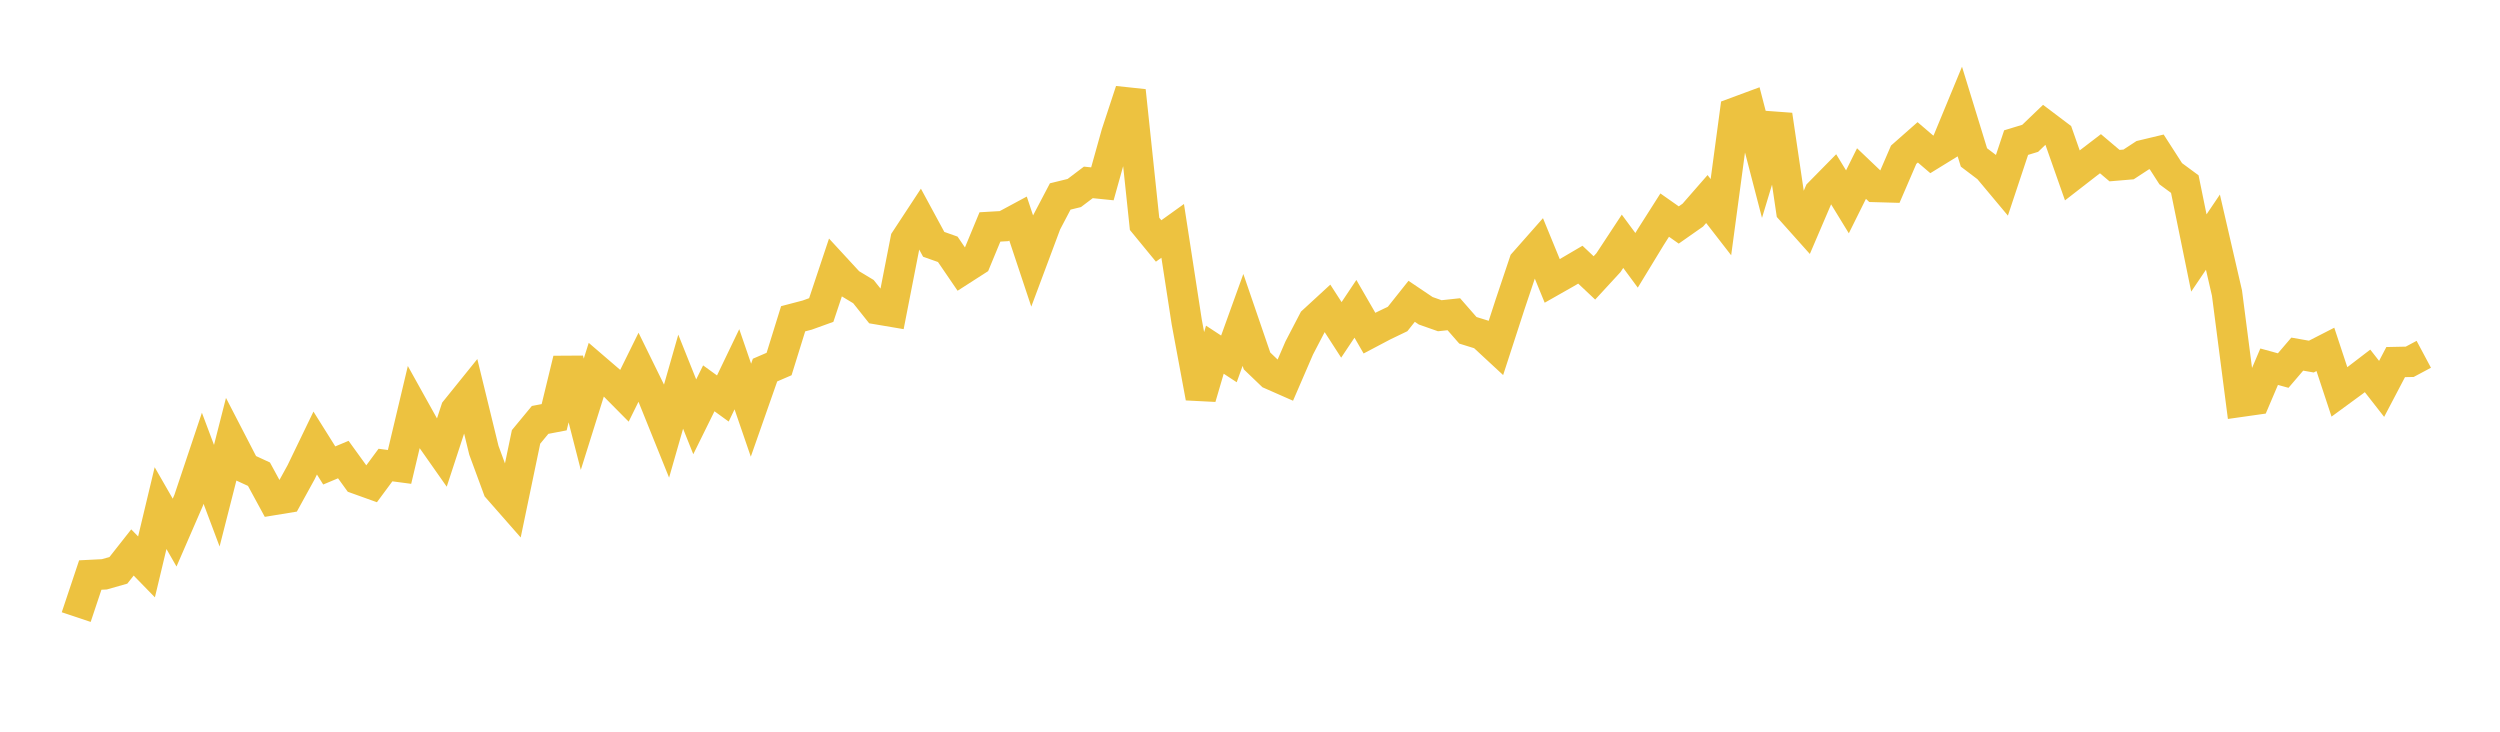 <svg width="164" height="48" xmlns="http://www.w3.org/2000/svg" xmlns:xlink="http://www.w3.org/1999/xlink"><path fill="none" stroke="rgb(237,194,64)" stroke-width="2" d="M5,40.481L5.922,37.722L6.844,37.676L7.766,37.414L8.689,36.242L9.611,37.188L10.533,33.332L11.455,34.939L12.377,32.816L13.299,30.062L14.222,32.518L15.144,28.898L16.066,30.681L16.988,31.107L17.91,32.804L18.832,32.653L19.754,30.976L20.677,29.064L21.599,30.534L22.521,30.147L23.443,31.423L24.365,31.754L25.287,30.507L26.21,30.629L27.132,26.747L28.054,28.405L28.976,29.718L29.898,26.899L30.82,25.756L31.743,29.539L32.665,32.042L33.587,33.092L34.509,28.661L35.431,27.546L36.353,27.37L37.275,23.573L38.198,27.176L39.12,24.238L40.042,25.03L40.964,25.961L41.886,24.092L42.808,25.971L43.731,28.26L44.653,25.038L45.575,27.343L46.497,25.474L47.419,26.142L48.341,24.223L49.263,26.908L50.186,24.277L51.108,23.88L52.03,20.911L52.952,20.67L53.874,20.337L54.796,17.572L55.719,18.573L56.641,19.129L57.563,20.287L58.485,20.443L59.407,15.729L60.329,14.325L61.251,16.028L62.174,16.355L63.096,17.706L64.018,17.114L64.94,14.887L65.862,14.834L66.784,14.338L67.707,17.111L68.629,14.644L69.551,12.888L70.473,12.662L71.395,11.965L72.317,12.059L73.24,8.755L74.162,5.952L75.084,14.684L76.006,15.807L76.928,15.145L77.85,21.123L78.772,26.086L79.695,22.939L80.617,23.544L81.539,20.987L82.461,23.677L83.383,24.561L84.305,24.967L85.228,22.831L86.15,21.059L87.072,20.211L87.994,21.64L88.916,20.258L89.838,21.855L90.76,21.369L91.683,20.925L92.605,19.766L93.527,20.387L94.449,20.712L95.371,20.613L96.293,21.668L97.216,21.954L98.138,22.808L99.06,19.97L99.982,17.223L100.904,16.179L101.826,18.428L102.749,17.904L103.671,17.363L104.593,18.231L105.515,17.23L106.437,15.828L107.359,17.077L108.281,15.562L109.204,14.111L110.126,14.759L111.048,14.113L111.97,13.057L112.892,14.246L113.814,7.388L114.737,7.046L115.659,10.596L116.581,7.543L117.503,13.79L118.425,14.822L119.347,12.668L120.269,11.732L121.192,13.24L122.114,11.385L123.036,12.263L123.958,12.289L124.88,10.151L125.802,9.338L126.725,10.127L127.647,9.56L128.569,7.329L129.491,10.328L130.413,11.026L131.335,12.128L132.257,9.355L133.18,9.074L134.102,8.189L135.024,8.885L135.946,11.505L136.868,10.79L137.79,10.084L138.713,10.865L139.635,10.787L140.557,10.184L141.479,9.963L142.401,11.397L143.323,12.077L144.246,16.596L145.168,15.229L146.09,19.225L147.012,26.351L147.934,26.22L148.856,24.056L149.778,24.309L150.701,23.23L151.623,23.392L152.545,22.92L153.467,25.711L154.389,25.036L155.311,24.33L156.234,25.511L157.156,23.753L158.078,23.734L159,23.242"></path></svg>